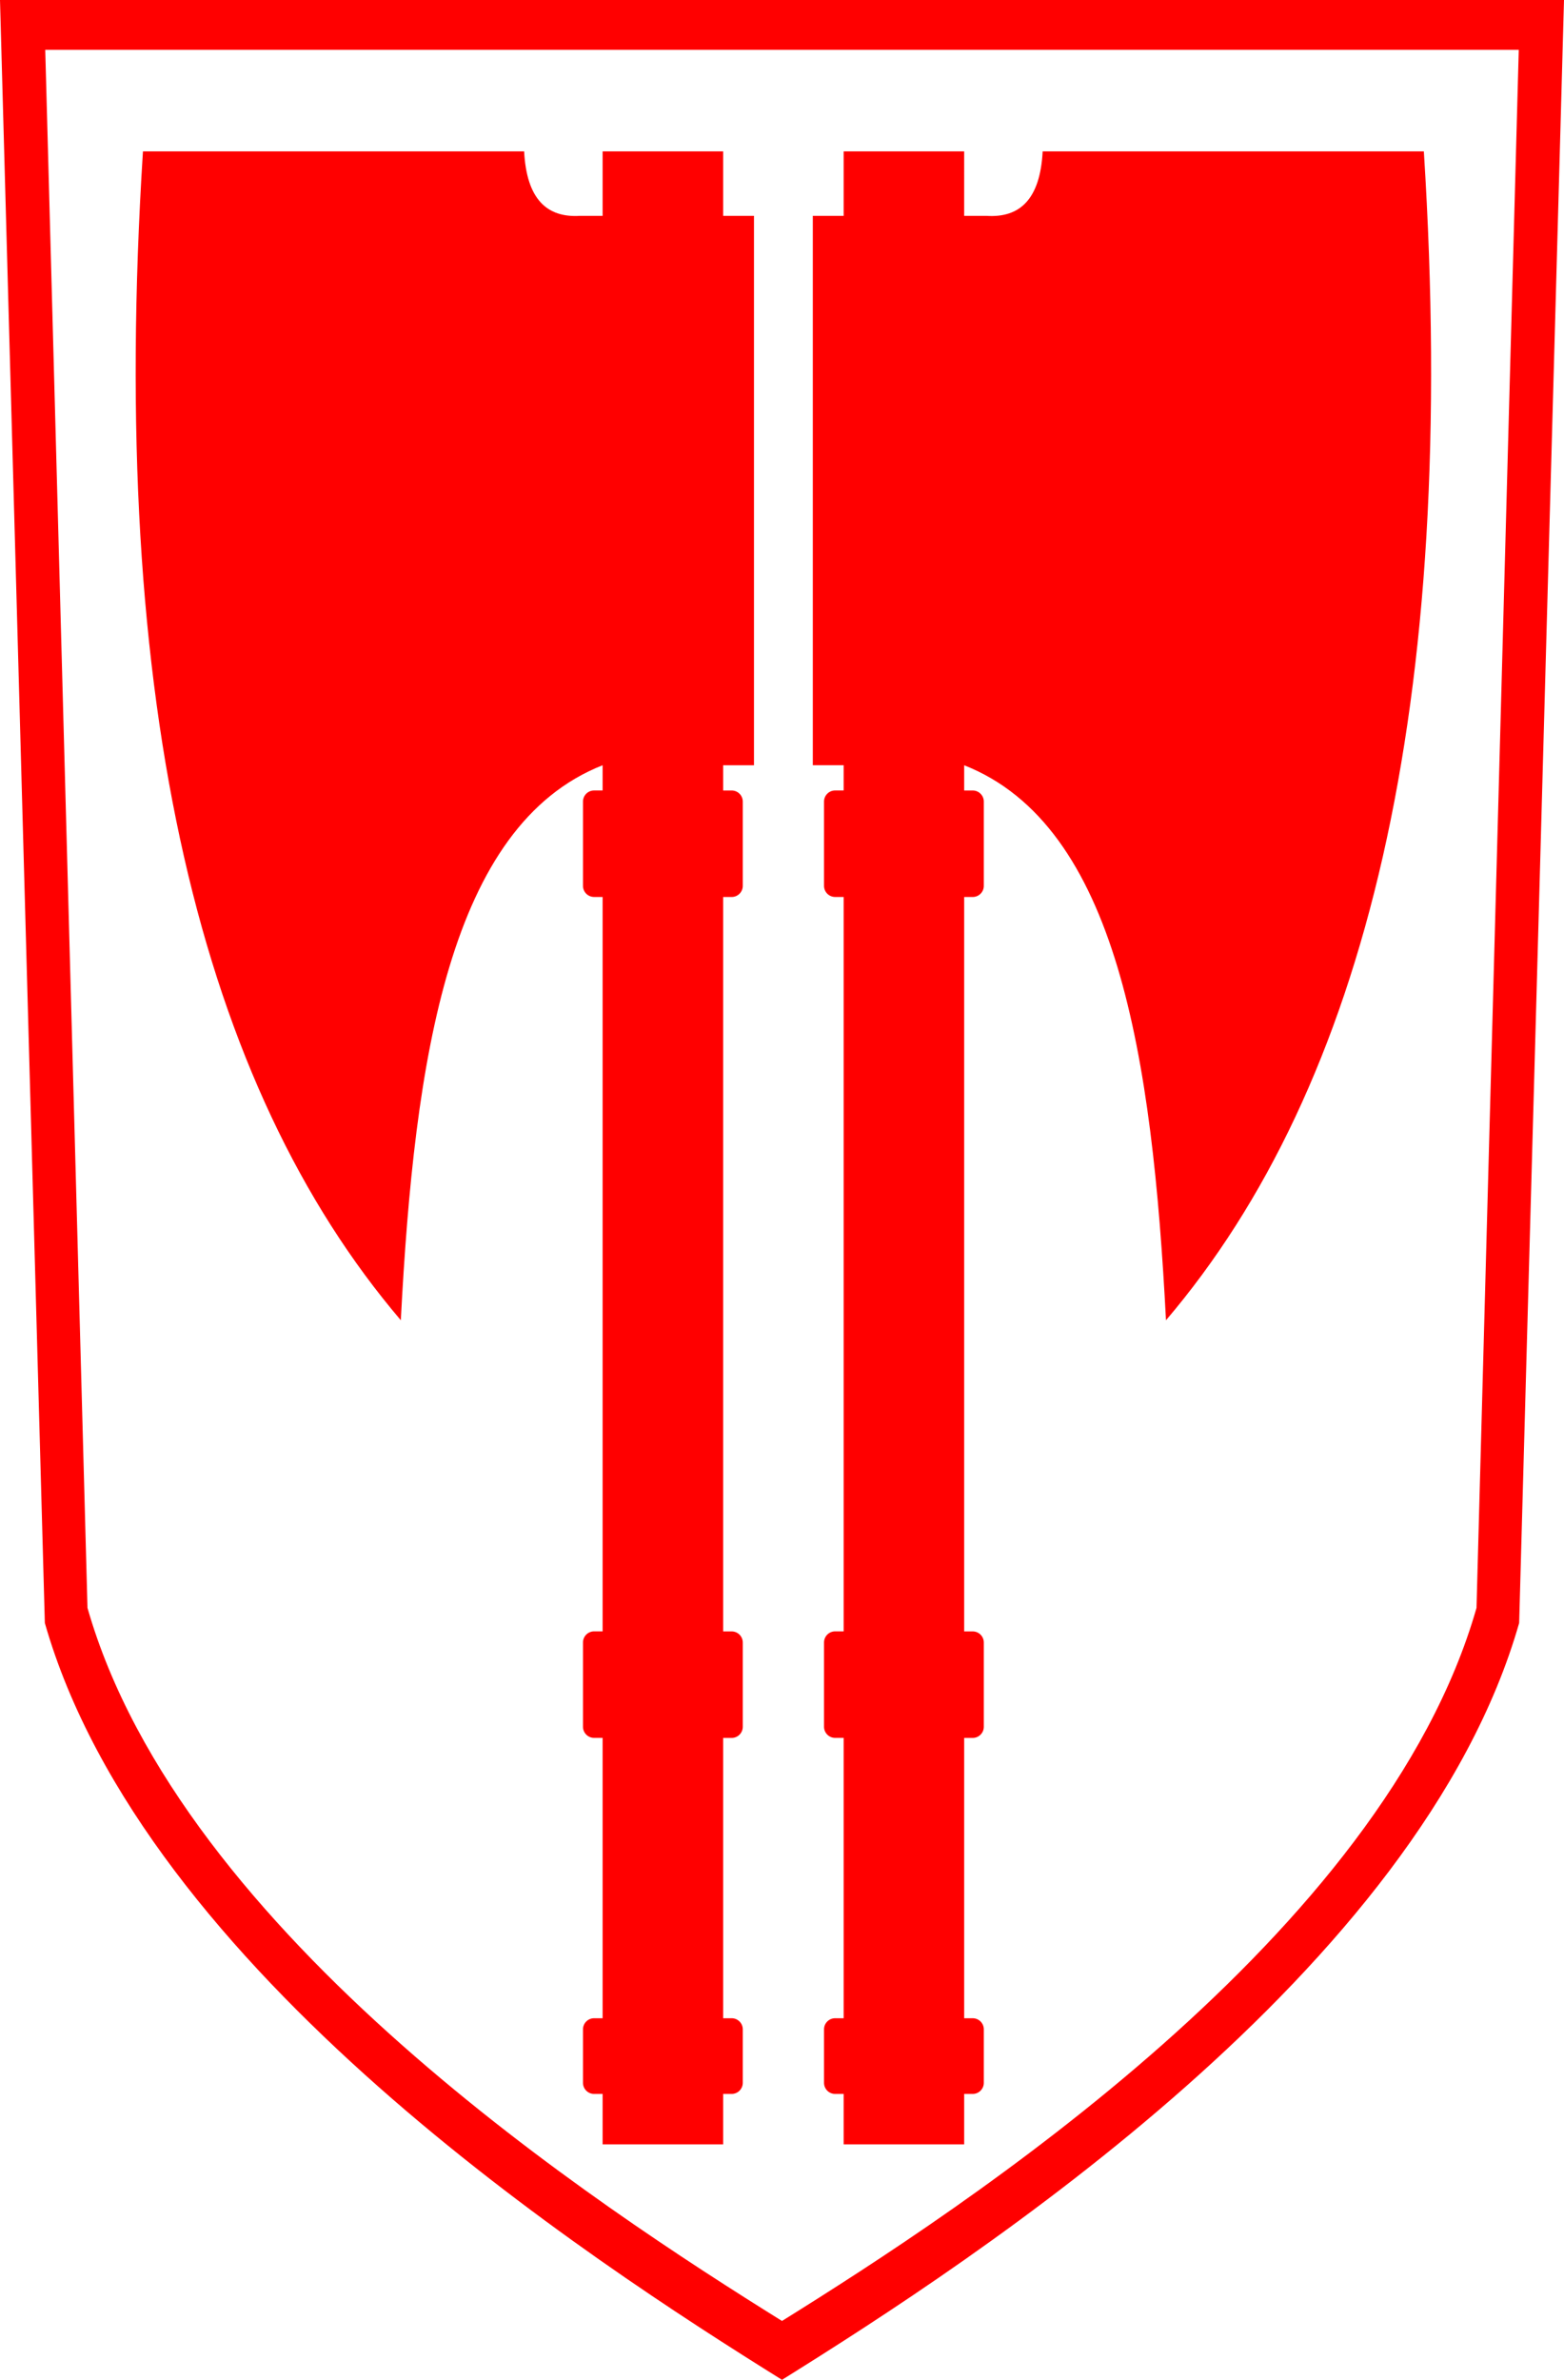 <?xml version="1.0" encoding="UTF-8" standalone="no"?>
<svg
   xmlns:dc="http://purl.org/dc/elements/1.1/"
   xmlns:cc="http://creativecommons.org/ns#"
   xmlns:rdf="http://www.w3.org/1999/02/22-rdf-syntax-ns#"
   xmlns:svg="http://www.w3.org/2000/svg"
   xmlns="http://www.w3.org/2000/svg"
   xmlns:sodipodi="http://sodipodi.sourceforge.net/DTD/sodipodi-0.dtd"
   xmlns:inkscape="http://www.inkscape.org/namespaces/inkscape"
   version="1.1"
   id="Layer_3"
   x="0px"
   y="0px"
   viewBox="0 0 626.36 953"
   xml:space="preserve"
   sodipodi:docname="executioners-symbol.svg"
   width="626.36"
   height="953"
   inkscape:version="0.92.3 (2405546, 2018-03-11)"><sodipodi:namedview
   pagecolor="#ffffff"
   bordercolor="#666666"
   borderopacity="1"
   objecttolerance="10"
   gridtolerance="10"
   guidetolerance="10"
   inkscape:pageopacity="0"
   inkscape:pageshadow="2"
   inkscape:window-width="640"
   inkscape:window-height="480"
   id="namedview14"
   showgrid="false"
   inkscape:zoom="0.236"
   inkscape:cx="303.18"
   inkscape:cy="487"
   inkscape:window-x="0"
   inkscape:window-y="0"
   inkscape:window-maximized="0"
   inkscape:current-layer="Layer_3" />
<g
   style="fill:#ff0000"
   id="g11"
   transform="translate(-196.82,-34)">

		<g
   id="g9">
			<path
   d="m 438.16,340.44 v 10.1 h -3.42 c -2.45,0 -4.44,1.99 -4.44,4.44 v 33.77 c 0,2.45 1.99,4.44 4.44,4.44 h 3.42 v 294.09 h -3.42 c -2.45,0 -4.44,1.99 -4.44,4.44 v 33.77 c 0,2.45 1.99,4.44 4.44,4.44 h 3.42 V 842.2 h -3.42 c -2.45,0 -4.44,1.99 -4.44,4.44 v 21.43 c 0,2.45 1.99,4.44 4.44,4.44 h 3.42 v 20.2 h 48.27 v -20.2 h 3.42 c 2.45,0 4.44,-1.99 4.44,-4.44 v -21.43 c 0,-2.45 -1.99,-4.44 -4.44,-4.44 h -3.42 V 729.95 h 3.42 c 2.45,0 4.44,-1.99 4.44,-4.44 v -33.77 c 0,-2.45 -1.99,-4.44 -4.44,-4.44 h -3.42 V 393.2 h 3.42 c 2.45,0 4.44,-1.99 4.44,-4.44 v -33.77 c 0,-2.45 -1.99,-4.44 -4.44,-4.44 h -3.42 v -10.1 h 12.35 V 120.43 H 486.43 V 94.61 h -48.27 v 25.82 h -8.98 c -13.28,0.85 -21.46,-6.61 -22.45,-25.82 H 254.07 c -14.11,222.74 23.51,374.38 103.27,468.08 5.46,-105.27 19.51,-198.06 80.82,-222.25 z"
   id="path3"
   inkscape:connector-curvature="0" />
			<path
   d="m 534.69,350.54 h -3.42 c -2.45,0 -4.44,1.99 -4.44,4.44 v 33.77 c 0,2.45 1.99,4.44 4.44,4.44 h 3.42 v 294.09 h -3.42 c -2.45,0 -4.44,1.99 -4.44,4.44 v 33.77 c 0,2.45 1.99,4.44 4.44,4.44 h 3.42 V 842.2 h -3.42 c -2.45,0 -4.44,1.99 -4.44,4.44 v 21.43 c 0,2.45 1.99,4.44 4.44,4.44 h 3.42 v 20.2 h 48.27 v -20.2 h 3.42 c 2.45,0 4.44,-1.99 4.44,-4.44 v -21.43 c 0,-2.45 -1.99,-4.44 -4.44,-4.44 h -3.42 V 729.95 h 3.42 c 2.45,0 4.44,-1.99 4.44,-4.44 v -33.77 c 0,-2.45 -1.99,-4.44 -4.44,-4.44 h -3.42 V 393.2 h 3.42 c 2.45,0 4.44,-1.99 4.44,-4.44 v -33.77 c 0,-2.45 -1.99,-4.44 -4.44,-4.44 h -3.42 v -10.1 c 61.31,24.18 75.36,116.98 80.82,222.25 C 743.54,469 781.15,317.36 767.05,94.62 H 614.39 c -0.99,19.21 -9.17,26.67 -22.45,25.82 h -8.98 V 94.61 h -48.27 v 25.82 h -12.35 v 220.01 h 12.35 z"
   id="path5"
   inkscape:connector-curvature="0" />
			<path
   d="M 510,34 H 196.82 l 17.96,649.93 C 254.52,823.03 432.55,938.73 510,987 587.45,938.73 765.48,823.03 805.22,683.93 L 823.18,34 Z M 788.14,677.88 C 750.7,808.94 582.97,917.95 510,963.43 437.03,917.95 269.3,808.95 231.86,677.89 L 214.94,53.94 h 590.12 z"
   id="path7"
   inkscape:connector-curvature="0" />
		</g>

</g></svg>